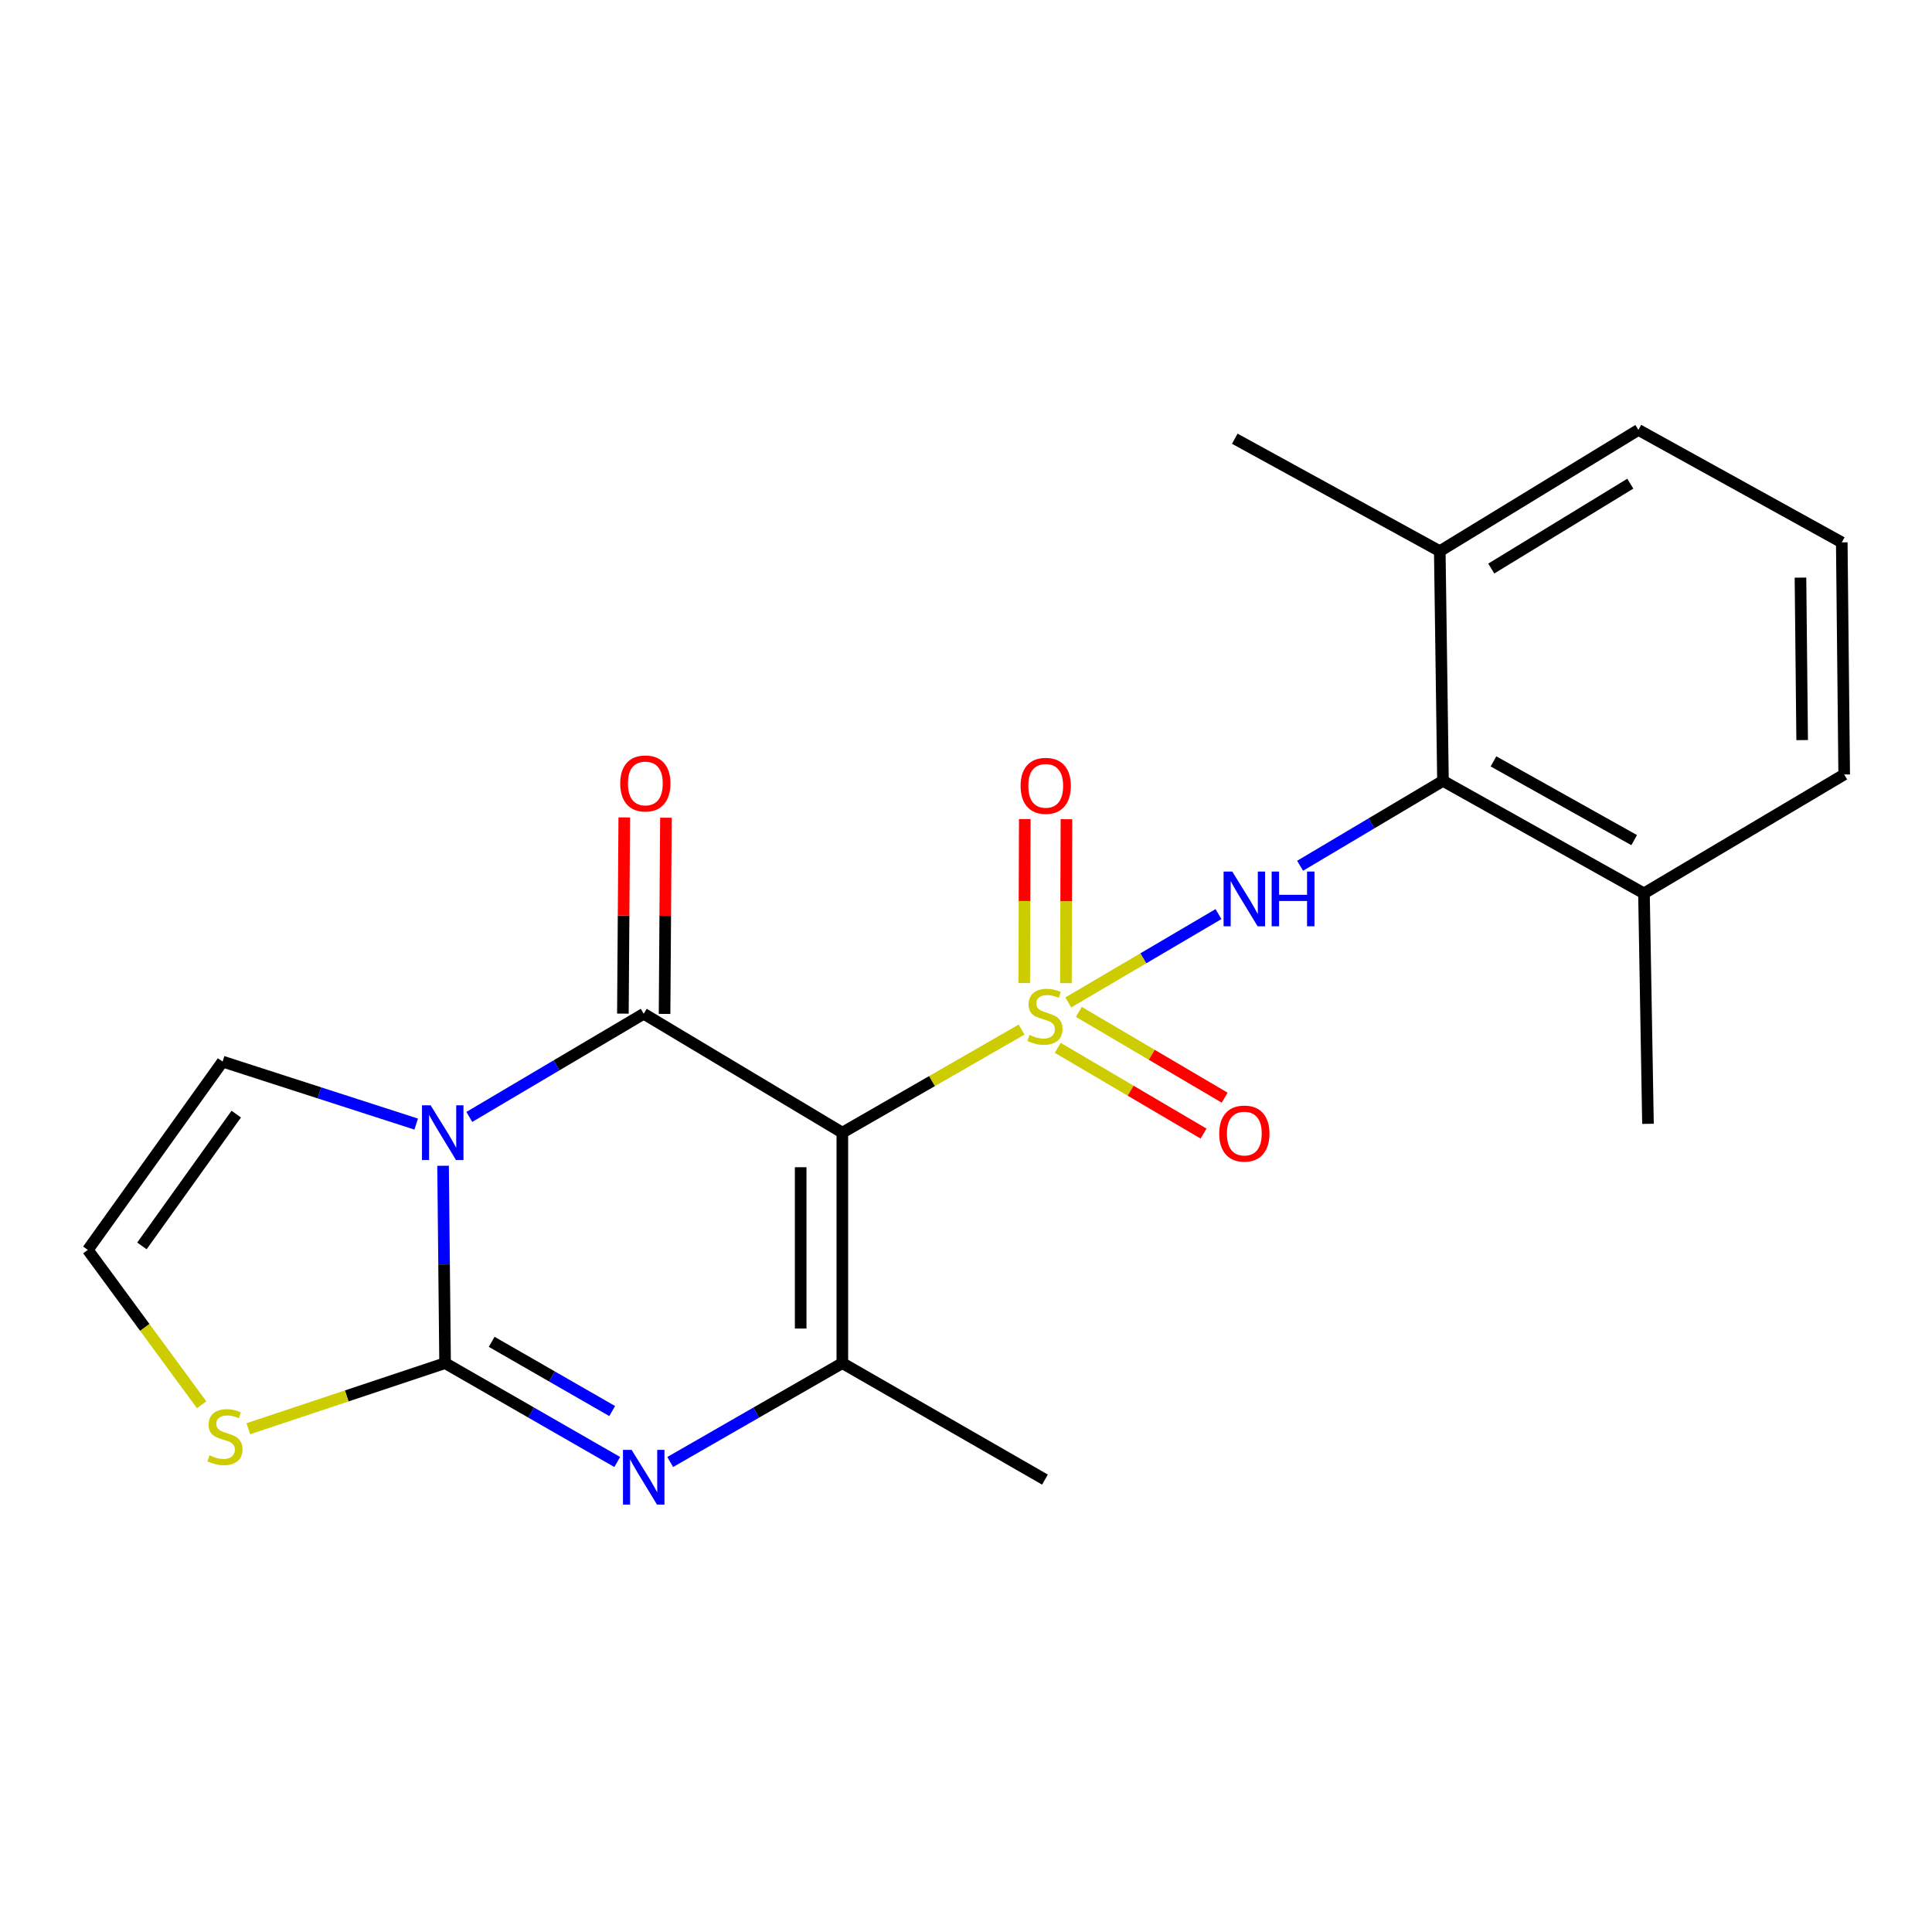 <?xml version='1.0' encoding='iso-8859-1'?>
<svg version='1.1' baseProfile='full'
              xmlns='http://www.w3.org/2000/svg'
                      xmlns:rdkit='http://www.rdkit.org/xml'
                      xmlns:xlink='http://www.w3.org/1999/xlink'
                  xml:space='preserve'
width='1000px' height='1000px' viewBox='0 0 1000 1000'>
<!-- END OF HEADER -->
<rect style='opacity:1.0;fill:#FFFFFF;stroke:none' width='1000' height='1000' x='0' y='0'> </rect>
<path class='bond-0' d='M 528.765,532.916 L 482.38,559.588' style='fill:none;fill-rule:evenodd;stroke:#CCCC00;stroke-width:6px;stroke-linecap:butt;stroke-linejoin:miter;stroke-opacity:1' />
<path class='bond-0' d='M 482.38,559.588 L 435.994,586.259' style='fill:none;fill-rule:evenodd;stroke:#000000;stroke-width:6px;stroke-linecap:butt;stroke-linejoin:miter;stroke-opacity:1' />
<path class='bond-6' d='M 552.942,518.856 L 591.813,495.998' style='fill:none;fill-rule:evenodd;stroke:#CCCC00;stroke-width:6px;stroke-linecap:butt;stroke-linejoin:miter;stroke-opacity:1' />
<path class='bond-6' d='M 591.813,495.998 L 630.684,473.139' style='fill:none;fill-rule:evenodd;stroke:#0000FF;stroke-width:6px;stroke-linecap:butt;stroke-linejoin:miter;stroke-opacity:1' />
<path class='bond-9' d='M 547.475,542.352 L 585.216,564.55' style='fill:none;fill-rule:evenodd;stroke:#CCCC00;stroke-width:6px;stroke-linecap:butt;stroke-linejoin:miter;stroke-opacity:1' />
<path class='bond-9' d='M 585.216,564.55 L 622.957,586.749' style='fill:none;fill-rule:evenodd;stroke:#FF0000;stroke-width:6px;stroke-linecap:butt;stroke-linejoin:miter;stroke-opacity:1' />
<path class='bond-9' d='M 558.409,523.762 L 596.15,545.961' style='fill:none;fill-rule:evenodd;stroke:#CCCC00;stroke-width:6px;stroke-linecap:butt;stroke-linejoin:miter;stroke-opacity:1' />
<path class='bond-9' d='M 596.15,545.961 L 633.891,568.159' style='fill:none;fill-rule:evenodd;stroke:#FF0000;stroke-width:6px;stroke-linecap:butt;stroke-linejoin:miter;stroke-opacity:1' />
<path class='bond-10' d='M 551.709,508.889 L 551.85,466.453' style='fill:none;fill-rule:evenodd;stroke:#CCCC00;stroke-width:6px;stroke-linecap:butt;stroke-linejoin:miter;stroke-opacity:1' />
<path class='bond-10' d='M 551.85,466.453 L 551.991,424.018' style='fill:none;fill-rule:evenodd;stroke:#FF0000;stroke-width:6px;stroke-linecap:butt;stroke-linejoin:miter;stroke-opacity:1' />
<path class='bond-10' d='M 530.143,508.818 L 530.283,466.382' style='fill:none;fill-rule:evenodd;stroke:#CCCC00;stroke-width:6px;stroke-linecap:butt;stroke-linejoin:miter;stroke-opacity:1' />
<path class='bond-10' d='M 530.283,466.382 L 530.424,423.946' style='fill:none;fill-rule:evenodd;stroke:#FF0000;stroke-width:6px;stroke-linecap:butt;stroke-linejoin:miter;stroke-opacity:1' />
<path class='bond-2' d='M 435.994,586.259 L 333.192,524.722' style='fill:none;fill-rule:evenodd;stroke:#000000;stroke-width:6px;stroke-linecap:butt;stroke-linejoin:miter;stroke-opacity:1' />
<path class='bond-5' d='M 435.994,586.259 L 435.994,705.548' style='fill:none;fill-rule:evenodd;stroke:#000000;stroke-width:6px;stroke-linecap:butt;stroke-linejoin:miter;stroke-opacity:1' />
<path class='bond-5' d='M 414.428,604.152 L 414.428,687.655' style='fill:none;fill-rule:evenodd;stroke:#000000;stroke-width:6px;stroke-linecap:butt;stroke-linejoin:miter;stroke-opacity:1' />
<path class='bond-1' d='M 242.918,578.119 L 288.055,551.42' style='fill:none;fill-rule:evenodd;stroke:#0000FF;stroke-width:6px;stroke-linecap:butt;stroke-linejoin:miter;stroke-opacity:1' />
<path class='bond-1' d='M 288.055,551.42 L 333.192,524.722' style='fill:none;fill-rule:evenodd;stroke:#000000;stroke-width:6px;stroke-linecap:butt;stroke-linejoin:miter;stroke-opacity:1' />
<path class='bond-11' d='M 215.423,581.827 L 165.317,565.657' style='fill:none;fill-rule:evenodd;stroke:#0000FF;stroke-width:6px;stroke-linecap:butt;stroke-linejoin:miter;stroke-opacity:1' />
<path class='bond-11' d='M 165.317,565.657 L 115.211,549.488' style='fill:none;fill-rule:evenodd;stroke:#000000;stroke-width:6px;stroke-linecap:butt;stroke-linejoin:miter;stroke-opacity:1' />
<path class='bond-23' d='M 229.332,603.402 L 229.855,654.475' style='fill:none;fill-rule:evenodd;stroke:#0000FF;stroke-width:6px;stroke-linecap:butt;stroke-linejoin:miter;stroke-opacity:1' />
<path class='bond-23' d='M 229.855,654.475 L 230.378,705.548' style='fill:none;fill-rule:evenodd;stroke:#000000;stroke-width:6px;stroke-linecap:butt;stroke-linejoin:miter;stroke-opacity:1' />
<path class='bond-12' d='M 343.976,524.798 L 344.332,474.024' style='fill:none;fill-rule:evenodd;stroke:#000000;stroke-width:6px;stroke-linecap:butt;stroke-linejoin:miter;stroke-opacity:1' />
<path class='bond-12' d='M 344.332,474.024 L 344.689,423.251' style='fill:none;fill-rule:evenodd;stroke:#FF0000;stroke-width:6px;stroke-linecap:butt;stroke-linejoin:miter;stroke-opacity:1' />
<path class='bond-12' d='M 322.409,524.646 L 322.766,473.873' style='fill:none;fill-rule:evenodd;stroke:#000000;stroke-width:6px;stroke-linecap:butt;stroke-linejoin:miter;stroke-opacity:1' />
<path class='bond-12' d='M 322.766,473.873 L 323.123,423.1' style='fill:none;fill-rule:evenodd;stroke:#FF0000;stroke-width:6px;stroke-linecap:butt;stroke-linejoin:miter;stroke-opacity:1' />
<path class='bond-3' d='M 230.378,705.548 L 274.933,731.141' style='fill:none;fill-rule:evenodd;stroke:#000000;stroke-width:6px;stroke-linecap:butt;stroke-linejoin:miter;stroke-opacity:1' />
<path class='bond-3' d='M 274.933,731.141 L 319.488,756.733' style='fill:none;fill-rule:evenodd;stroke:#0000FF;stroke-width:6px;stroke-linecap:butt;stroke-linejoin:miter;stroke-opacity:1' />
<path class='bond-3' d='M 254.487,694.524 L 285.675,712.439' style='fill:none;fill-rule:evenodd;stroke:#000000;stroke-width:6px;stroke-linecap:butt;stroke-linejoin:miter;stroke-opacity:1' />
<path class='bond-3' d='M 285.675,712.439 L 316.864,730.354' style='fill:none;fill-rule:evenodd;stroke:#0000FF;stroke-width:6px;stroke-linecap:butt;stroke-linejoin:miter;stroke-opacity:1' />
<path class='bond-8' d='M 230.378,705.548 L 179.453,722.53' style='fill:none;fill-rule:evenodd;stroke:#000000;stroke-width:6px;stroke-linecap:butt;stroke-linejoin:miter;stroke-opacity:1' />
<path class='bond-8' d='M 179.453,722.53 L 128.528,739.512' style='fill:none;fill-rule:evenodd;stroke:#CCCC00;stroke-width:6px;stroke-linecap:butt;stroke-linejoin:miter;stroke-opacity:1' />
<path class='bond-4' d='M 346.896,756.733 L 391.445,731.14' style='fill:none;fill-rule:evenodd;stroke:#0000FF;stroke-width:6px;stroke-linecap:butt;stroke-linejoin:miter;stroke-opacity:1' />
<path class='bond-4' d='M 391.445,731.14 L 435.994,705.548' style='fill:none;fill-rule:evenodd;stroke:#000000;stroke-width:6px;stroke-linecap:butt;stroke-linejoin:miter;stroke-opacity:1' />
<path class='bond-16' d='M 435.994,705.548 L 540.869,765.839' style='fill:none;fill-rule:evenodd;stroke:#000000;stroke-width:6px;stroke-linecap:butt;stroke-linejoin:miter;stroke-opacity:1' />
<path class='bond-7' d='M 672.928,448.119 L 709.904,426.147' style='fill:none;fill-rule:evenodd;stroke:#0000FF;stroke-width:6px;stroke-linecap:butt;stroke-linejoin:miter;stroke-opacity:1' />
<path class='bond-7' d='M 709.904,426.147 L 746.881,404.175' style='fill:none;fill-rule:evenodd;stroke:#000000;stroke-width:6px;stroke-linecap:butt;stroke-linejoin:miter;stroke-opacity:1' />
<path class='bond-14' d='M 746.881,404.175 L 850.917,462.406' style='fill:none;fill-rule:evenodd;stroke:#000000;stroke-width:6px;stroke-linecap:butt;stroke-linejoin:miter;stroke-opacity:1' />
<path class='bond-14' d='M 773.02,394.09 L 845.845,434.851' style='fill:none;fill-rule:evenodd;stroke:#000000;stroke-width:6px;stroke-linecap:butt;stroke-linejoin:miter;stroke-opacity:1' />
<path class='bond-15' d='M 746.881,404.175 L 745.227,285.282' style='fill:none;fill-rule:evenodd;stroke:#000000;stroke-width:6px;stroke-linecap:butt;stroke-linejoin:miter;stroke-opacity:1' />
<path class='bond-24' d='M 104.369,727.109 L 74.912,687.027' style='fill:none;fill-rule:evenodd;stroke:#CCCC00;stroke-width:6px;stroke-linecap:butt;stroke-linejoin:miter;stroke-opacity:1' />
<path class='bond-24' d='M 74.912,687.027 L 45.455,646.946' style='fill:none;fill-rule:evenodd;stroke:#000000;stroke-width:6px;stroke-linecap:butt;stroke-linejoin:miter;stroke-opacity:1' />
<path class='bond-13' d='M 115.211,549.488 L 45.455,646.946' style='fill:none;fill-rule:evenodd;stroke:#000000;stroke-width:6px;stroke-linecap:butt;stroke-linejoin:miter;stroke-opacity:1' />
<path class='bond-13' d='M 122.285,576.659 L 73.456,644.88' style='fill:none;fill-rule:evenodd;stroke:#000000;stroke-width:6px;stroke-linecap:butt;stroke-linejoin:miter;stroke-opacity:1' />
<path class='bond-19' d='M 850.917,462.406 L 954.545,400.868' style='fill:none;fill-rule:evenodd;stroke:#000000;stroke-width:6px;stroke-linecap:butt;stroke-linejoin:miter;stroke-opacity:1' />
<path class='bond-21' d='M 850.917,462.406 L 852.99,581.694' style='fill:none;fill-rule:evenodd;stroke:#000000;stroke-width:6px;stroke-linecap:butt;stroke-linejoin:miter;stroke-opacity:1' />
<path class='bond-18' d='M 745.227,285.282 L 848.029,222.522' style='fill:none;fill-rule:evenodd;stroke:#000000;stroke-width:6px;stroke-linecap:butt;stroke-linejoin:miter;stroke-opacity:1' />
<path class='bond-18' d='M 771.885,294.275 L 843.847,250.344' style='fill:none;fill-rule:evenodd;stroke:#000000;stroke-width:6px;stroke-linecap:butt;stroke-linejoin:miter;stroke-opacity:1' />
<path class='bond-20' d='M 745.227,285.282 L 639.118,227.075' style='fill:none;fill-rule:evenodd;stroke:#000000;stroke-width:6px;stroke-linecap:butt;stroke-linejoin:miter;stroke-opacity:1' />
<path class='bond-17' d='M 953.299,280.729 L 848.029,222.522' style='fill:none;fill-rule:evenodd;stroke:#000000;stroke-width:6px;stroke-linecap:butt;stroke-linejoin:miter;stroke-opacity:1' />
<path class='bond-22' d='M 953.299,280.729 L 954.545,400.868' style='fill:none;fill-rule:evenodd;stroke:#000000;stroke-width:6px;stroke-linecap:butt;stroke-linejoin:miter;stroke-opacity:1' />
<path class='bond-22' d='M 931.921,298.973 L 932.793,383.071' style='fill:none;fill-rule:evenodd;stroke:#000000;stroke-width:6px;stroke-linecap:butt;stroke-linejoin:miter;stroke-opacity:1' />
<path  class='atom-0' d='M 532.869 535.676
Q 533.189 535.796, 534.509 536.356
Q 535.829 536.916, 537.269 537.276
Q 538.749 537.596, 540.189 537.596
Q 542.869 537.596, 544.429 536.316
Q 545.989 534.996, 545.989 532.716
Q 545.989 531.156, 545.189 530.196
Q 544.429 529.236, 543.229 528.716
Q 542.029 528.196, 540.029 527.596
Q 537.509 526.836, 535.989 526.116
Q 534.509 525.396, 533.429 523.876
Q 532.389 522.356, 532.389 519.796
Q 532.389 516.236, 534.789 514.036
Q 537.229 511.836, 542.029 511.836
Q 545.309 511.836, 549.029 513.396
L 548.109 516.476
Q 544.709 515.076, 542.149 515.076
Q 539.389 515.076, 537.869 516.236
Q 536.349 517.356, 536.389 519.316
Q 536.389 520.836, 537.149 521.756
Q 537.949 522.676, 539.069 523.196
Q 540.229 523.716, 542.149 524.316
Q 544.709 525.116, 546.229 525.916
Q 547.749 526.716, 548.829 528.356
Q 549.949 529.956, 549.949 532.716
Q 549.949 536.636, 547.309 538.756
Q 544.709 540.836, 540.349 540.836
Q 537.829 540.836, 535.909 540.276
Q 534.029 539.756, 531.789 538.836
L 532.869 535.676
' fill='#CCCC00'/>
<path  class='atom-2' d='M 222.896 572.099
L 232.176 587.099
Q 233.096 588.579, 234.576 591.259
Q 236.056 593.939, 236.136 594.099
L 236.136 572.099
L 239.896 572.099
L 239.896 600.419
L 236.016 600.419
L 226.056 584.019
Q 224.896 582.099, 223.656 579.899
Q 222.456 577.699, 222.096 577.019
L 222.096 600.419
L 218.416 600.419
L 218.416 572.099
L 222.896 572.099
' fill='#0000FF'/>
<path  class='atom-5' d='M 326.932 750.445
L 336.212 765.445
Q 337.132 766.925, 338.612 769.605
Q 340.092 772.285, 340.172 772.445
L 340.172 750.445
L 343.932 750.445
L 343.932 778.765
L 340.052 778.765
L 330.092 762.365
Q 328.932 760.445, 327.692 758.245
Q 326.492 756.045, 326.132 755.365
L 326.132 778.765
L 322.452 778.765
L 322.452 750.445
L 326.932 750.445
' fill='#0000FF'/>
<path  class='atom-7' d='M 637.807 451.109
L 647.087 466.109
Q 648.007 467.589, 649.487 470.269
Q 650.967 472.949, 651.047 473.109
L 651.047 451.109
L 654.807 451.109
L 654.807 479.429
L 650.927 479.429
L 640.967 463.029
Q 639.807 461.109, 638.567 458.909
Q 637.367 456.709, 637.007 456.029
L 637.007 479.429
L 633.327 479.429
L 633.327 451.109
L 637.807 451.109
' fill='#0000FF'/>
<path  class='atom-7' d='M 658.207 451.109
L 662.047 451.109
L 662.047 463.149
L 676.527 463.149
L 676.527 451.109
L 680.367 451.109
L 680.367 479.429
L 676.527 479.429
L 676.527 466.349
L 662.047 466.349
L 662.047 479.429
L 658.207 479.429
L 658.207 451.109
' fill='#0000FF'/>
<path  class='atom-9' d='M 108.445 753.261
Q 108.765 753.381, 110.085 753.941
Q 111.405 754.501, 112.845 754.861
Q 114.325 755.181, 115.765 755.181
Q 118.445 755.181, 120.005 753.901
Q 121.565 752.581, 121.565 750.301
Q 121.565 748.741, 120.765 747.781
Q 120.005 746.821, 118.805 746.301
Q 117.605 745.781, 115.605 745.181
Q 113.085 744.421, 111.565 743.701
Q 110.085 742.981, 109.005 741.461
Q 107.965 739.941, 107.965 737.381
Q 107.965 733.821, 110.365 731.621
Q 112.805 729.421, 117.605 729.421
Q 120.885 729.421, 124.605 730.981
L 123.685 734.061
Q 120.285 732.661, 117.725 732.661
Q 114.965 732.661, 113.445 733.821
Q 111.925 734.941, 111.965 736.901
Q 111.965 738.421, 112.725 739.341
Q 113.525 740.261, 114.645 740.781
Q 115.805 741.301, 117.725 741.901
Q 120.285 742.701, 121.805 743.501
Q 123.325 744.301, 124.405 745.941
Q 125.525 747.541, 125.525 750.301
Q 125.525 754.221, 122.885 756.341
Q 120.285 758.421, 115.925 758.421
Q 113.405 758.421, 111.485 757.861
Q 109.605 757.341, 107.365 756.421
L 108.445 753.261
' fill='#CCCC00'/>
<path  class='atom-10' d='M 631.067 586.735
Q 631.067 579.935, 634.427 576.135
Q 637.787 572.335, 644.067 572.335
Q 650.347 572.335, 653.707 576.135
Q 657.067 579.935, 657.067 586.735
Q 657.067 593.615, 653.667 597.535
Q 650.267 601.415, 644.067 601.415
Q 637.827 601.415, 634.427 597.535
Q 631.067 593.655, 631.067 586.735
M 644.067 598.215
Q 648.387 598.215, 650.707 595.335
Q 653.067 592.415, 653.067 586.735
Q 653.067 581.175, 650.707 578.375
Q 648.387 575.535, 644.067 575.535
Q 639.747 575.535, 637.387 578.335
Q 635.067 581.135, 635.067 586.735
Q 635.067 592.455, 637.387 595.335
Q 639.747 598.215, 644.067 598.215
' fill='#FF0000'/>
<path  class='atom-11' d='M 528.265 406.747
Q 528.265 399.947, 531.625 396.147
Q 534.985 392.347, 541.265 392.347
Q 547.545 392.347, 550.905 396.147
Q 554.265 399.947, 554.265 406.747
Q 554.265 413.627, 550.865 417.547
Q 547.465 421.427, 541.265 421.427
Q 535.025 421.427, 531.625 417.547
Q 528.265 413.667, 528.265 406.747
M 541.265 418.227
Q 545.585 418.227, 547.905 415.347
Q 550.265 412.427, 550.265 406.747
Q 550.265 401.187, 547.905 398.387
Q 545.585 395.547, 541.265 395.547
Q 536.945 395.547, 534.585 398.347
Q 532.265 401.147, 532.265 406.747
Q 532.265 412.467, 534.585 415.347
Q 536.945 418.227, 541.265 418.227
' fill='#FF0000'/>
<path  class='atom-13' d='M 321.031 405.513
Q 321.031 398.713, 324.391 394.913
Q 327.751 391.113, 334.031 391.113
Q 340.311 391.113, 343.671 394.913
Q 347.031 398.713, 347.031 405.513
Q 347.031 412.393, 343.631 416.313
Q 340.231 420.193, 334.031 420.193
Q 327.791 420.193, 324.391 416.313
Q 321.031 412.433, 321.031 405.513
M 334.031 416.993
Q 338.351 416.993, 340.671 414.113
Q 343.031 411.193, 343.031 405.513
Q 343.031 399.953, 340.671 397.153
Q 338.351 394.313, 334.031 394.313
Q 329.711 394.313, 327.351 397.113
Q 325.031 399.913, 325.031 405.513
Q 325.031 411.233, 327.351 414.113
Q 329.711 416.993, 334.031 416.993
' fill='#FF0000'/>
</svg>
